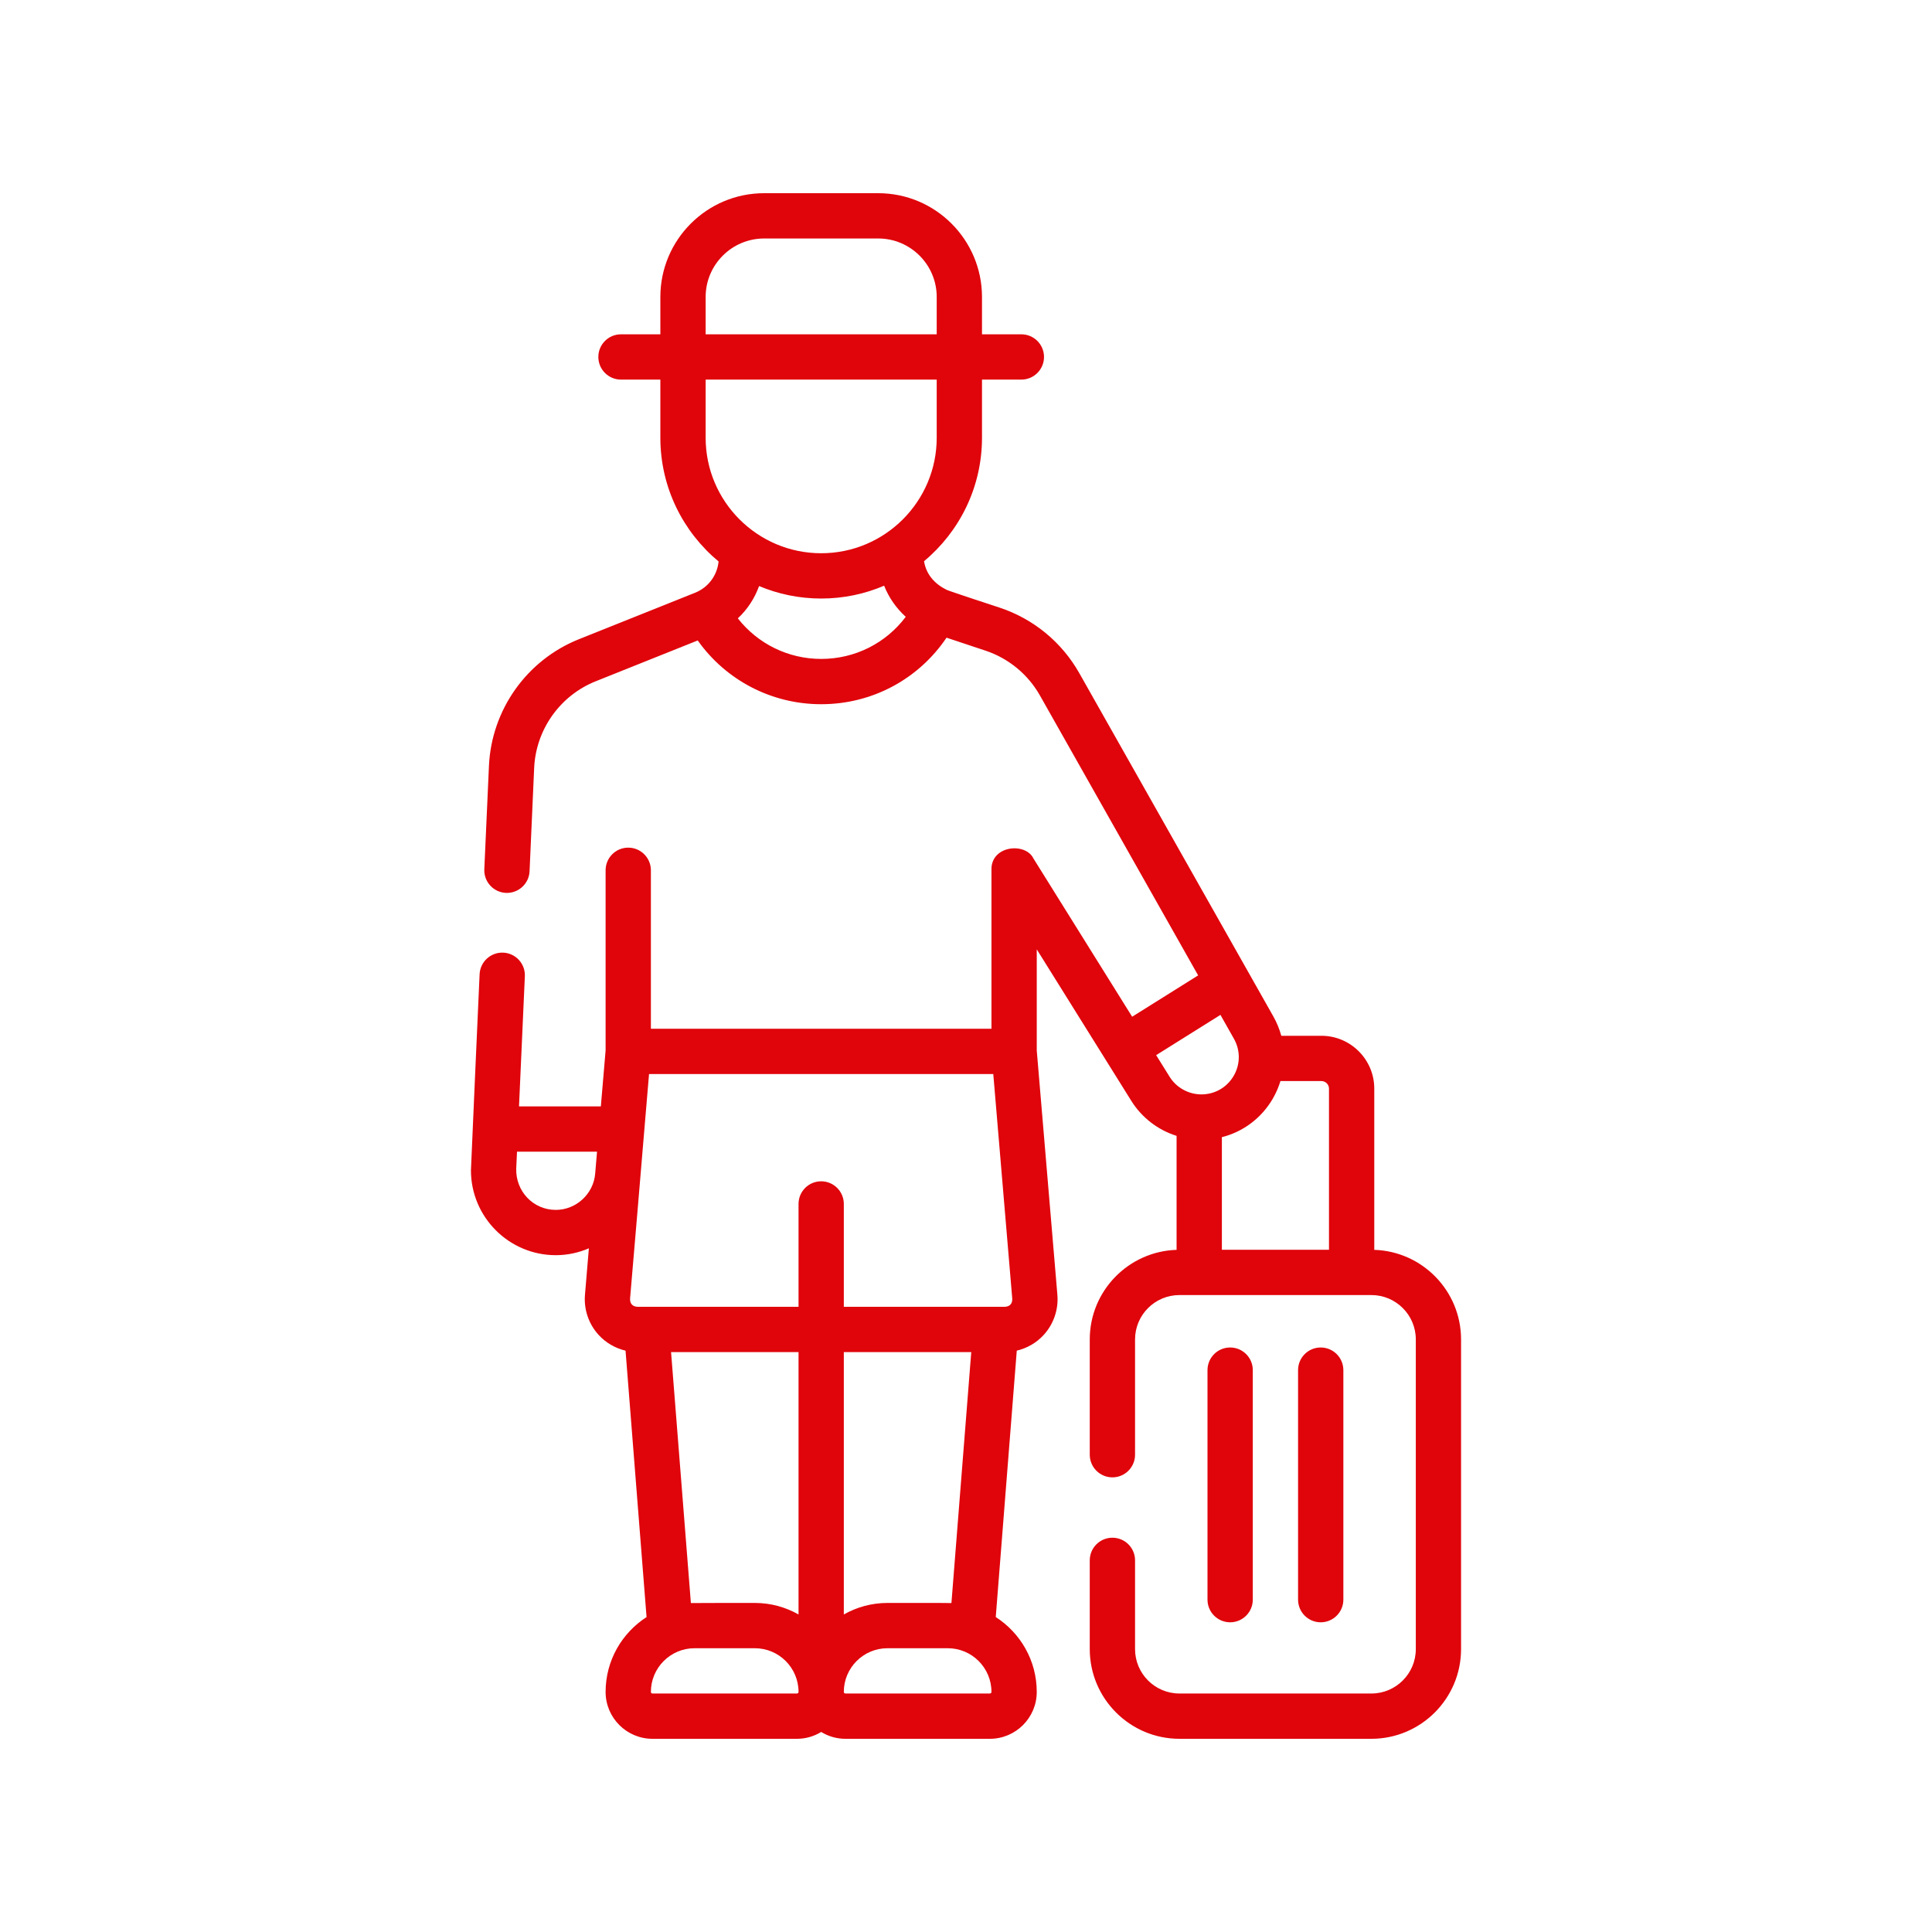<svg width="50" height="50" viewBox="0 0 50 50" fill="none" xmlns="http://www.w3.org/2000/svg">
<path d="M32.422 41.399V35.459C32.422 35.135 32.16 34.873 31.836 34.873C31.512 34.873 31.25 35.135 31.25 35.459V41.399C31.25 41.722 31.512 41.985 31.836 41.985C32.16 41.985 32.422 41.722 32.422 41.399ZM34.766 41.399V35.459C34.766 35.135 34.503 34.873 34.18 34.873C33.856 34.873 33.594 35.135 33.594 35.459V41.399C33.594 41.722 33.856 41.985 34.18 41.985C34.503 41.985 34.766 41.722 34.766 41.399ZM35.566 32.346V28.173C35.566 27.42 34.952 26.806 34.198 26.806H33.16C33.113 26.634 33.045 26.466 32.954 26.305L27.933 17.422C27.479 16.619 26.748 16.018 25.875 15.727C25.793 15.7 24.566 15.299 24.497 15.264C24.19 15.112 23.97 14.868 23.914 14.524C24.83 13.761 25.414 12.612 25.414 11.329V9.824H26.433C26.756 9.824 27.019 9.562 27.019 9.238C27.019 8.914 26.756 8.652 26.433 8.652H25.414V7.685C25.413 6.204 24.209 5 22.729 5H19.775C18.294 5 17.09 6.204 17.09 7.685V8.652H16.071C15.747 8.652 15.485 8.914 15.485 9.238C15.485 9.561 15.747 9.824 16.071 9.824H17.09V11.328C17.09 12.615 17.677 13.767 18.597 14.531C18.561 14.892 18.331 15.203 17.989 15.34L14.982 16.543C13.633 17.082 12.719 18.37 12.654 19.822L12.534 22.496C12.52 22.82 12.77 23.093 13.093 23.108C13.414 23.122 13.691 22.873 13.705 22.549L13.824 19.875C13.869 18.881 14.494 18 15.418 17.631L18.057 16.575C18.786 17.604 19.968 18.225 21.252 18.225C22.572 18.225 23.773 17.576 24.496 16.503L25.505 16.839C26.102 17.038 26.602 17.45 26.913 17.998L31.008 25.243L29.3 26.313L26.742 22.212C26.538 21.795 25.634 21.875 25.659 22.523V26.624H16.845V22.523C16.845 22.199 16.582 21.937 16.259 21.937C15.935 21.937 15.673 22.199 15.673 22.523V27.185L15.55 28.633H13.432L13.583 25.266C13.598 24.943 13.347 24.669 13.024 24.654C12.7 24.641 12.427 24.89 12.412 25.214C12.408 25.311 12.188 30.198 12.188 30.288C12.188 31.499 13.173 32.484 14.384 32.484C14.686 32.484 14.976 32.42 15.24 32.306L15.139 33.51C15.107 33.89 15.236 34.269 15.495 34.55C15.681 34.753 15.925 34.892 16.189 34.955L16.733 41.85C16.096 42.26 15.673 42.974 15.673 43.787C15.673 44.456 16.217 45 16.886 45H20.625C20.855 45 21.069 44.935 21.252 44.823C21.435 44.935 21.649 45 21.879 45H25.618C26.287 45 26.831 44.456 26.831 43.787C26.831 42.974 26.407 42.259 25.77 41.849L26.314 34.955C26.579 34.892 26.823 34.753 27.009 34.55C27.267 34.269 27.397 33.89 27.365 33.51L26.831 27.185V24.569L29.277 28.488C29.543 28.918 29.966 29.245 30.45 29.396V32.346C29.204 32.385 28.203 33.41 28.203 34.664V37.648C28.203 37.971 28.465 38.234 28.789 38.234C29.113 38.234 29.375 37.971 29.375 37.648V34.664C29.375 34.031 29.89 33.516 30.524 33.516H35.492C36.125 33.516 36.641 34.031 36.641 34.664V42.679C36.641 43.313 36.125 43.828 35.492 43.828H30.524C29.89 43.828 29.375 43.313 29.375 42.679V40.382C29.375 40.058 29.113 39.796 28.789 39.796C28.465 39.796 28.203 40.058 28.203 40.382V42.679C28.203 43.959 29.244 45 30.524 45H35.492C36.771 45 37.812 43.959 37.812 42.679V34.664C37.812 33.41 36.811 32.385 35.566 32.346ZM18.262 7.685C18.262 6.851 18.941 6.172 19.775 6.172H22.729C23.563 6.172 24.242 6.851 24.242 7.685V8.652H18.262V7.685ZM18.262 11.329V9.824H24.242V11.329C24.242 12.977 22.901 14.318 21.252 14.318C19.603 14.318 18.262 12.977 18.262 11.329ZM21.252 17.053C20.398 17.053 19.61 16.66 19.095 16.003C19.342 15.773 19.53 15.486 19.645 15.167C20.14 15.375 20.683 15.49 21.252 15.49C21.83 15.49 22.38 15.372 22.881 15.158C23.003 15.466 23.195 15.741 23.441 15.963C22.928 16.645 22.128 17.053 21.252 17.053ZM15.403 30.377C15.357 30.901 14.91 31.312 14.383 31.312C13.793 31.312 13.342 30.823 13.36 30.242L13.38 29.805H15.451L15.403 30.377ZM20.625 43.828H16.886C16.863 43.828 16.845 43.81 16.845 43.787C16.845 43.163 17.352 42.656 17.975 42.656H19.535C20.159 42.656 20.666 43.163 20.666 43.787C20.666 43.81 20.647 43.828 20.625 43.828ZM20.666 41.782C20.332 41.593 19.946 41.484 19.535 41.484C19.434 41.484 17.971 41.483 17.88 41.487L17.367 34.992H20.666V41.782ZM25.617 43.828H21.879C21.856 43.828 21.838 43.81 21.838 43.787C21.838 43.163 22.345 42.656 22.968 42.656H24.528C25.152 42.656 25.659 43.163 25.659 43.787C25.659 43.81 25.64 43.828 25.617 43.828ZM21.838 41.782V34.992H25.136L24.623 41.487C24.54 41.482 23.059 41.484 22.968 41.484C22.558 41.484 22.172 41.593 21.838 41.782ZM26.003 33.82H21.838V31.158C21.838 30.834 21.575 30.572 21.252 30.572C20.928 30.572 20.666 30.834 20.666 31.158V33.82H16.501C16.371 33.815 16.3 33.738 16.306 33.608C16.309 33.606 16.672 29.283 16.673 29.267L16.797 27.796H25.706L26.197 33.608C26.203 33.74 26.133 33.815 26.003 33.82ZM30.271 27.869L29.921 27.307L31.585 26.265L31.933 26.881C32.104 27.184 32.102 27.544 31.927 27.844C31.751 28.144 31.439 28.323 31.091 28.323C30.761 28.323 30.445 28.149 30.271 27.869ZM34.394 32.344H31.622V29.43C32.17 29.292 32.643 28.941 32.939 28.435C33.024 28.288 33.09 28.135 33.138 27.978H34.198C34.306 27.978 34.394 28.066 34.394 28.173V32.344Z" fill="#E0040B"/>
</svg>
